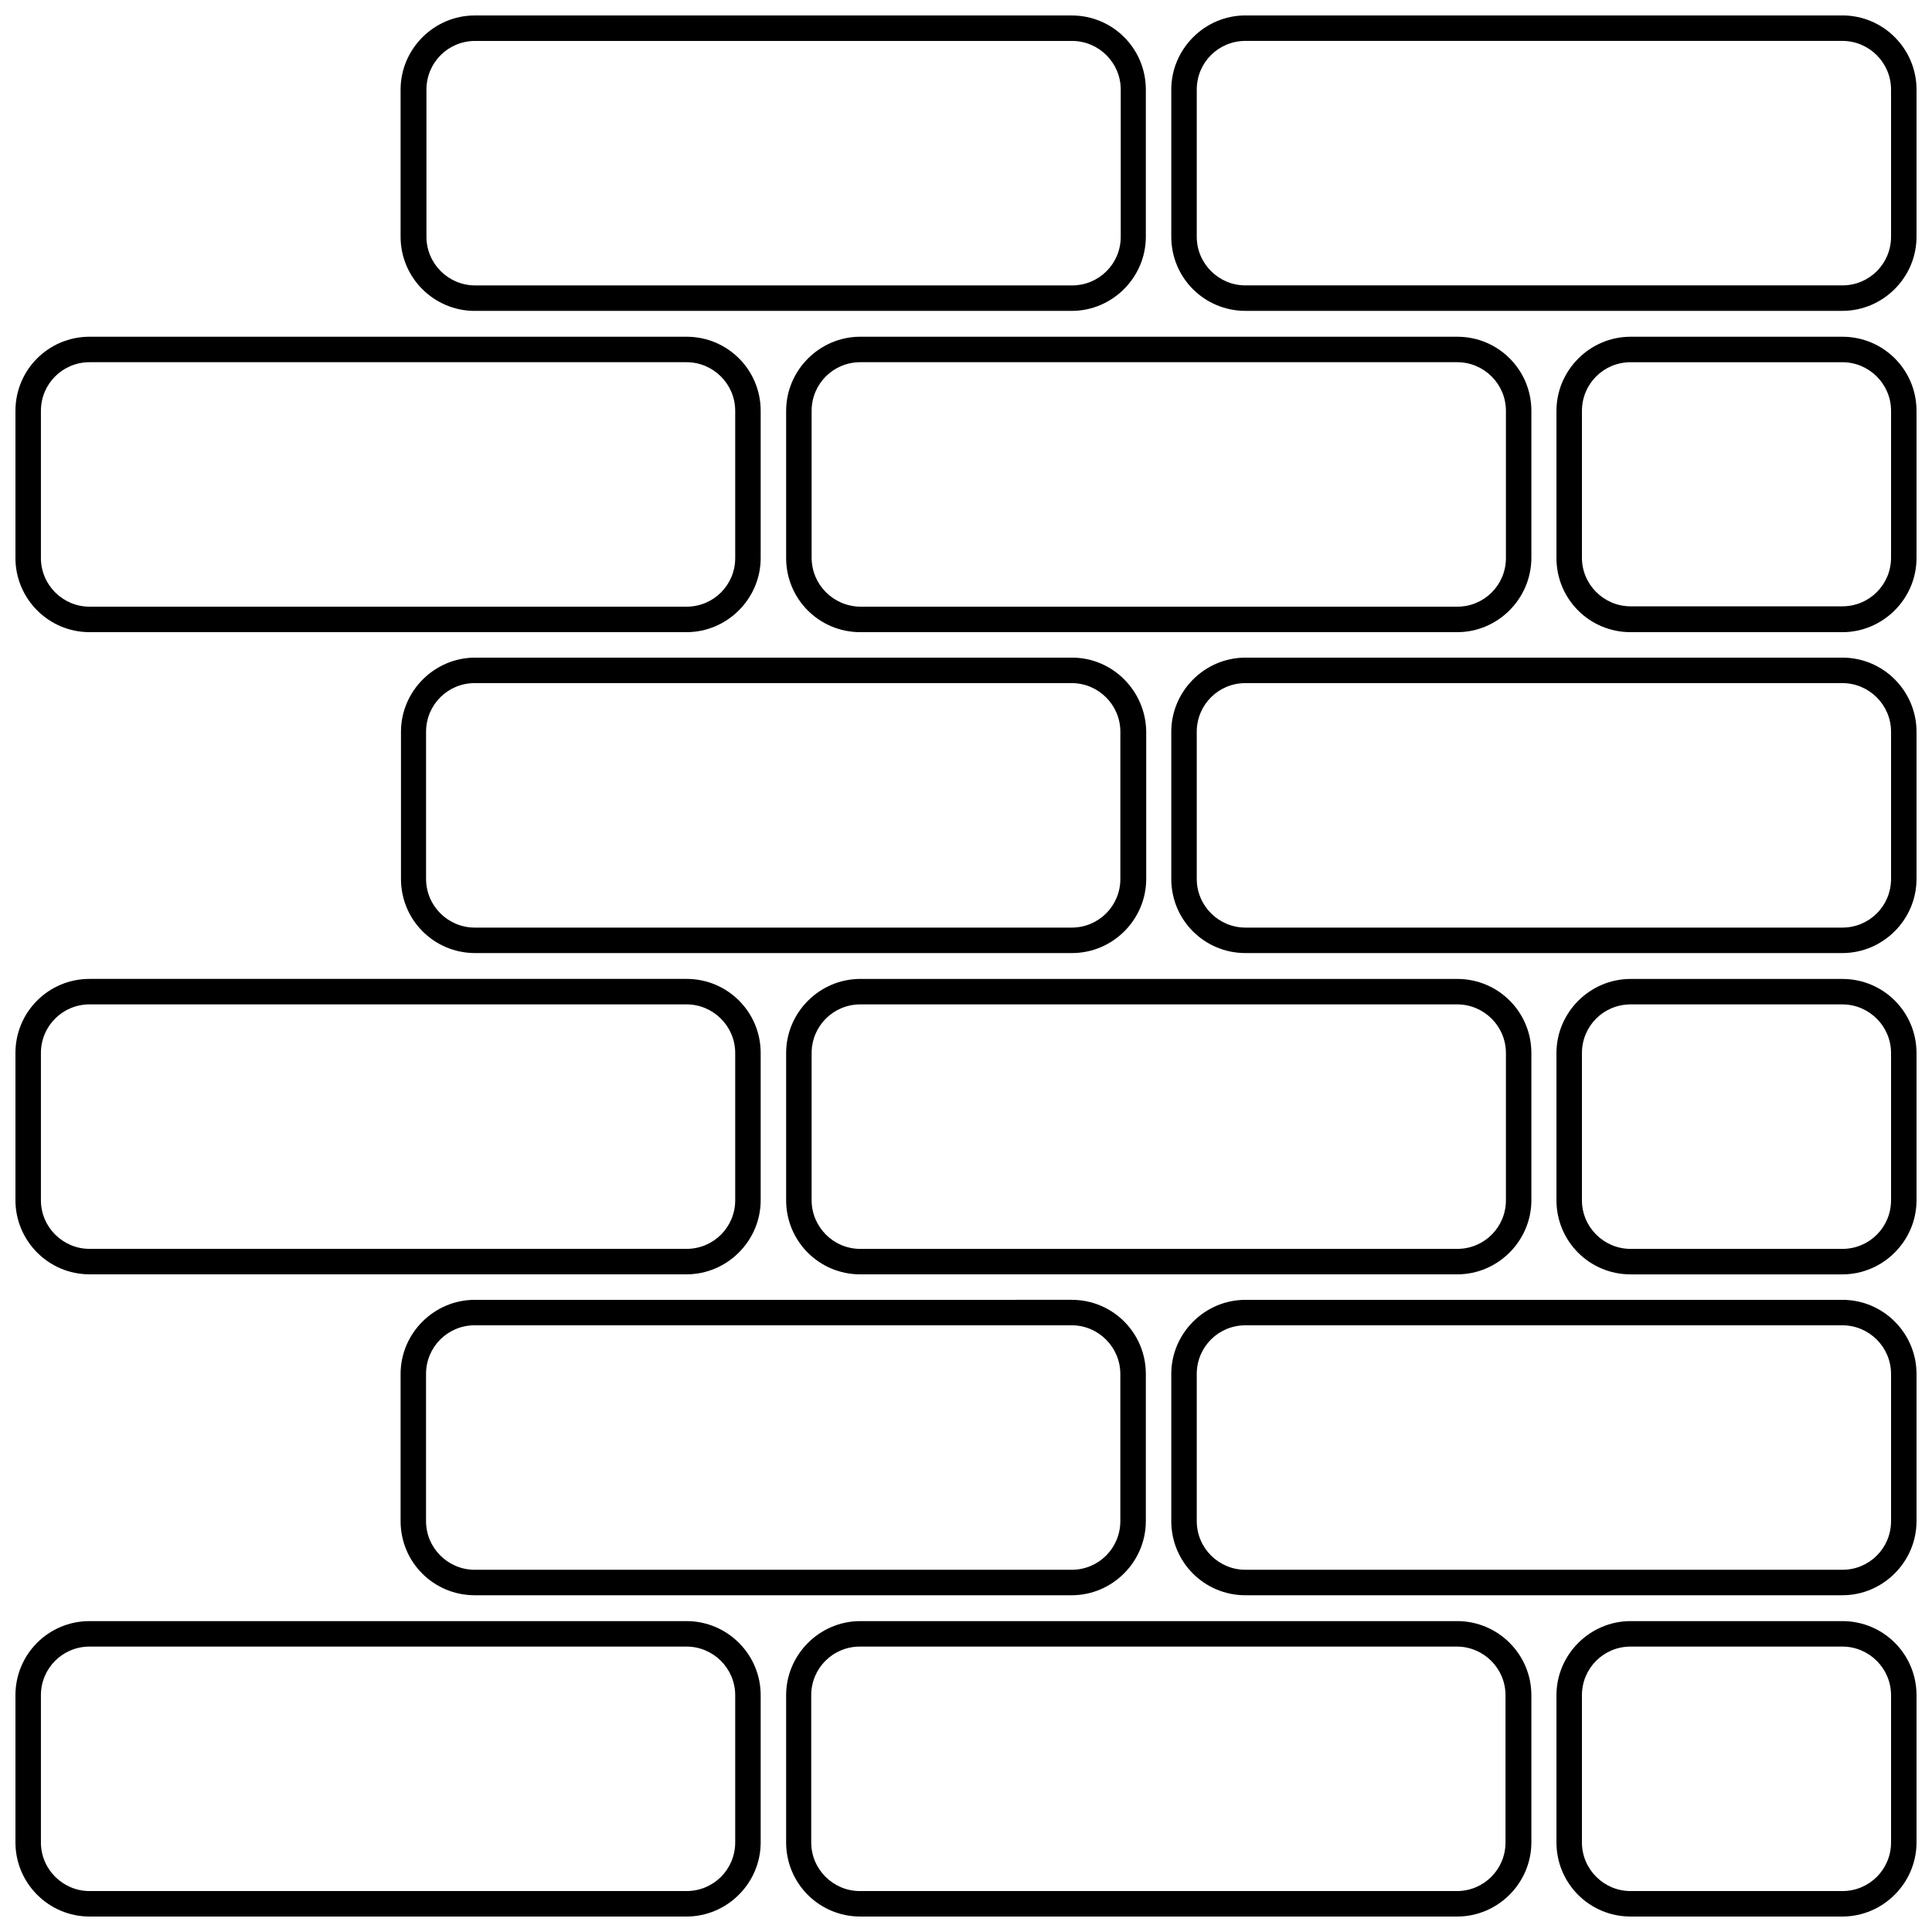 <?xml version="1.0" encoding="UTF-8"?>
<!-- Uploaded to: SVG Find, www.svgfind.com, Generator: SVG Find Mixer Tools -->
<svg width="800px" height="800px" version="1.1" viewBox="144 144 512 512" xmlns="http://www.w3.org/2000/svg">
 <defs>
  <clipPath id="k">
   <path d="m454 488h197.9v79h-197.9z"/>
  </clipPath>
  <clipPath id="h">
   <path d="m454 318h197.9v79h-197.9z"/>
  </clipPath>
  <clipPath id="g">
   <path d="m556 573h95.902v78.902h-95.902z"/>
  </clipPath>
  <clipPath id="f">
   <path d="m556 403h95.902v79h-95.902z"/>
  </clipPath>
  <clipPath id="e">
   <path d="m556 233h95.902v79h-95.902z"/>
  </clipPath>
  <clipPath id="d">
   <path d="m454 148.09h197.9v78.906h-197.9z"/>
  </clipPath>
  <clipPath id="c">
   <path d="m250 148.09h198v78.906h-198z"/>
  </clipPath>
  <clipPath id="b">
   <path d="m148.09 233h197.91v79h-197.91z"/>
  </clipPath>
  <clipPath id="a">
   <path d="m148.09 403h197.91v79h-197.91z"/>
  </clipPath>
  <clipPath id="j">
   <path d="m148.09 573h197.91v78.902h-197.91z"/>
  </clipPath>
  <clipPath id="i">
   <path d="m352 573h198v78.902h-198z"/>
  </clipPath>
 </defs>
 <path d="m549.83 462.07v-38.996c0-10.883-8.766-19.648-19.648-19.648h-158.2c-10.781 0-19.648 8.867-19.648 19.648v38.996c0 10.883 8.766 19.648 19.648 19.648h158.2c10.781 0 19.648-8.867 19.648-19.648zm-190.74 0v-38.996c0-7.152 5.742-12.898 12.898-12.898h158.2c7.055 0 12.898 5.742 12.898 12.898v38.996c0 7.152-5.742 12.898-12.898 12.898h-158.2c-7.156 0-12.898-5.844-12.898-12.898z"/>
 <path d="m549.83 291.78v-38.895c0-10.883-8.766-19.648-19.648-19.648h-158.2c-10.781 0-19.648 8.867-19.648 19.648v38.996c0 10.883 8.766 19.648 19.648 19.648h158.2c10.781 0 19.648-8.867 19.648-19.75zm-190.74 0v-38.895c0-7.152 5.742-12.898 12.898-12.898h158.2c7.055 0 12.898 5.742 12.898 12.898v38.996c0 7.152-5.742 12.898-12.898 12.898h-158.2c-7.156-0.102-12.898-5.848-12.898-13z"/>
 <g clip-path="url(#k)">
  <path d="m632.25 488.47h-158.2c-10.781 0-19.648 8.867-19.648 19.648v38.992c0 10.883 8.766 19.648 19.648 19.648h158.2c10.781 0 19.648-8.867 19.648-19.648v-38.996c0-10.777-8.766-19.645-19.648-19.645zm12.898 58.641c0 7.152-5.742 12.898-12.898 12.898h-158.2c-7.055 0-12.898-5.742-12.898-12.898v-38.996c0-7.152 5.742-12.898 12.898-12.898h158.2c7.055 0 12.898 5.742 12.898 12.898z"/>
 </g>
 <g clip-path="url(#h)">
  <path d="m632.25 318.28h-158.2c-10.781 0-19.648 8.867-19.648 19.648v38.996c0 10.883 8.766 19.648 19.648 19.648h158.2c10.781 0 19.648-8.867 19.648-19.648v-38.996c0-10.781-8.766-19.648-19.648-19.648zm12.898 58.645c0 7.152-5.742 12.898-12.898 12.898h-158.2c-7.055 0-12.898-5.742-12.898-12.898v-38.996c0-7.152 5.742-12.898 12.898-12.898h158.2c7.055 0 12.898 5.742 12.898 12.898z"/>
 </g>
 <g clip-path="url(#g)">
  <path d="m632.25 573.61h-56.125c-10.781 0-19.648 8.867-19.648 19.648v38.996c0 10.883 8.766 19.648 19.648 19.648h56.125c10.781 0 19.648-8.867 19.648-19.648v-38.996c0-10.879-8.766-19.648-19.648-19.648zm12.898 58.645c0 7.152-5.742 12.898-12.898 12.898h-56.125c-7.055 0-12.898-5.742-12.898-12.898v-38.996c0-7.152 5.742-12.898 12.898-12.898h56.125c7.055 0 12.898 5.742 12.898 12.898z"/>
 </g>
 <g clip-path="url(#f)">
  <path d="m632.25 403.43h-56.125c-10.781 0-19.648 8.867-19.648 19.648v38.996c0 10.883 8.766 19.648 19.648 19.648h56.125c10.781 0 19.648-8.867 19.648-19.648v-38.996c0-10.883-8.766-19.648-19.648-19.648zm12.898 58.641c0 7.152-5.742 12.898-12.898 12.898h-56.125c-7.055 0-12.898-5.742-12.898-12.898v-38.996c0-7.152 5.742-12.898 12.898-12.898h56.125c7.055 0 12.898 5.742 12.898 12.898z"/>
 </g>
 <g clip-path="url(#e)">
  <path d="m632.25 233.24h-56.125c-10.781 0-19.648 8.867-19.648 19.648v38.996c0 10.883 8.766 19.648 19.648 19.648h56.125c10.781 0 19.648-8.867 19.648-19.648v-38.996c0-10.883-8.766-19.648-19.648-19.648zm12.898 58.543c0 7.152-5.742 12.898-12.898 12.898h-56.125c-7.055 0-12.898-5.742-12.898-12.898l0.004-38.895c0-7.152 5.742-12.898 12.898-12.898h56.125c7.055 0 12.898 5.742 12.898 12.898z"/>
 </g>
 <g clip-path="url(#d)">
  <path d="m632.25 148.09h-158.2c-10.781 0-19.648 8.867-19.648 19.648v38.996c0 10.883 8.766 19.648 19.648 19.648h158.2c10.781 0 19.648-8.867 19.648-19.648v-38.996c0-10.781-8.766-19.648-19.648-19.648zm12.898 58.645c0 7.152-5.742 12.898-12.898 12.898h-158.2c-7.055 0-12.898-5.742-12.898-12.898v-38.996c0-7.152 5.742-12.898 12.898-12.898h158.2c7.055 0 12.898 5.742 12.898 12.898z"/>
 </g>
 <g clip-path="url(#c)">
  <path d="m269.81 226.39h158.2c10.781 0 19.648-8.867 19.648-19.648v-38.996c0-10.883-8.766-19.648-19.648-19.648h-158.2c-10.781 0-19.648 8.867-19.648 19.648v38.996c0 10.883 8.867 19.648 19.648 19.648zm-12.797-58.645c0-7.152 5.742-12.898 12.898-12.898h158.2c7.055 0 12.898 5.742 12.898 12.898v38.996c0 7.152-5.742 12.898-12.898 12.898h-158.2c-7.055 0-12.898-5.742-12.898-12.898v-38.996z"/>
 </g>
 <g clip-path="url(#b)">
  <path d="m167.74 311.53h158.2c10.781 0 19.648-8.867 19.648-19.648v-38.996c0-10.883-8.766-19.648-19.648-19.648h-158.2c-10.883 0-19.648 8.766-19.648 19.648v38.996c0 10.781 8.766 19.648 19.648 19.648zm-12.898-58.645c0-7.152 5.742-12.898 12.898-12.898h158.2c7.055 0 12.898 5.742 12.898 12.898v38.996c0 7.152-5.742 12.898-12.898 12.898h-158.2c-7.055 0-12.898-5.742-12.898-12.898z"/>
 </g>
 <path d="m428.11 318.28h-158.2c-10.781 0-19.648 8.867-19.648 19.648v38.996c0 10.883 8.766 19.648 19.648 19.648h158.2c10.781 0 19.648-8.867 19.648-19.648v-38.996c-0.098-10.781-8.863-19.648-19.648-19.648zm12.797 58.645c0 7.152-5.742 12.898-12.898 12.898h-158.2c-7.055 0-12.898-5.742-12.898-12.898v-38.996c0-7.152 5.742-12.898 12.898-12.898h158.2c7.055 0 12.898 5.742 12.898 12.898z"/>
 <g clip-path="url(#a)">
  <path d="m167.74 481.71h158.2c10.781 0 19.648-8.867 19.648-19.648v-38.996c0-10.883-8.766-19.648-19.648-19.648h-158.2c-10.883 0-19.648 8.766-19.648 19.648v38.996c0 10.781 8.766 19.648 19.648 19.648zm-12.898-58.641c0-7.152 5.742-12.898 12.898-12.898h158.2c7.055 0 12.898 5.742 12.898 12.898v38.996c0 7.152-5.742 12.898-12.898 12.898h-158.2c-7.055 0-12.898-5.742-12.898-12.898z"/>
 </g>
 <path d="m269.81 488.47c-10.781 0-19.648 8.867-19.648 19.648v38.992c0 10.883 8.766 19.648 19.648 19.648h158.2c10.781 0 19.648-8.867 19.648-19.648v-38.996c0-10.883-8.766-19.648-19.648-19.648zm171.09 19.648v38.992c0 7.152-5.742 12.898-12.898 12.898h-158.2c-7.055 0-12.898-5.742-12.898-12.898v-38.996c0-7.152 5.742-12.898 12.898-12.898h158.2c7.156 0.004 12.898 5.848 12.898 12.902z"/>
 <g clip-path="url(#j)">
  <path d="m325.94 573.61h-158.2c-10.883 0-19.648 8.766-19.648 19.648v38.996c0 10.781 8.766 19.648 19.648 19.648h158.2c10.781 0 19.648-8.867 19.648-19.648v-38.996c0-10.879-8.867-19.648-19.648-19.648zm12.898 58.645c0 7.152-5.742 12.898-12.898 12.898h-158.2c-7.055 0-12.898-5.742-12.898-12.898v-38.996c0-7.152 5.742-12.898 12.898-12.898h158.2c7.055 0 12.898 5.742 12.898 12.898z"/>
 </g>
 <g clip-path="url(#i)">
  <path d="m530.18 573.61h-158.2c-10.781 0-19.648 8.867-19.648 19.648v38.996c0 10.883 8.766 19.648 19.648 19.648h158.2c10.781 0 19.648-8.867 19.648-19.648v-38.996c0-10.879-8.867-19.648-19.648-19.648zm12.797 58.645c0 7.152-5.742 12.898-12.898 12.898h-158.2c-7.055 0-12.898-5.742-12.898-12.898v-38.996c0-7.152 5.742-12.898 12.898-12.898h158.2c7.055 0 12.898 5.742 12.898 12.898z"/>
 </g>
</svg>